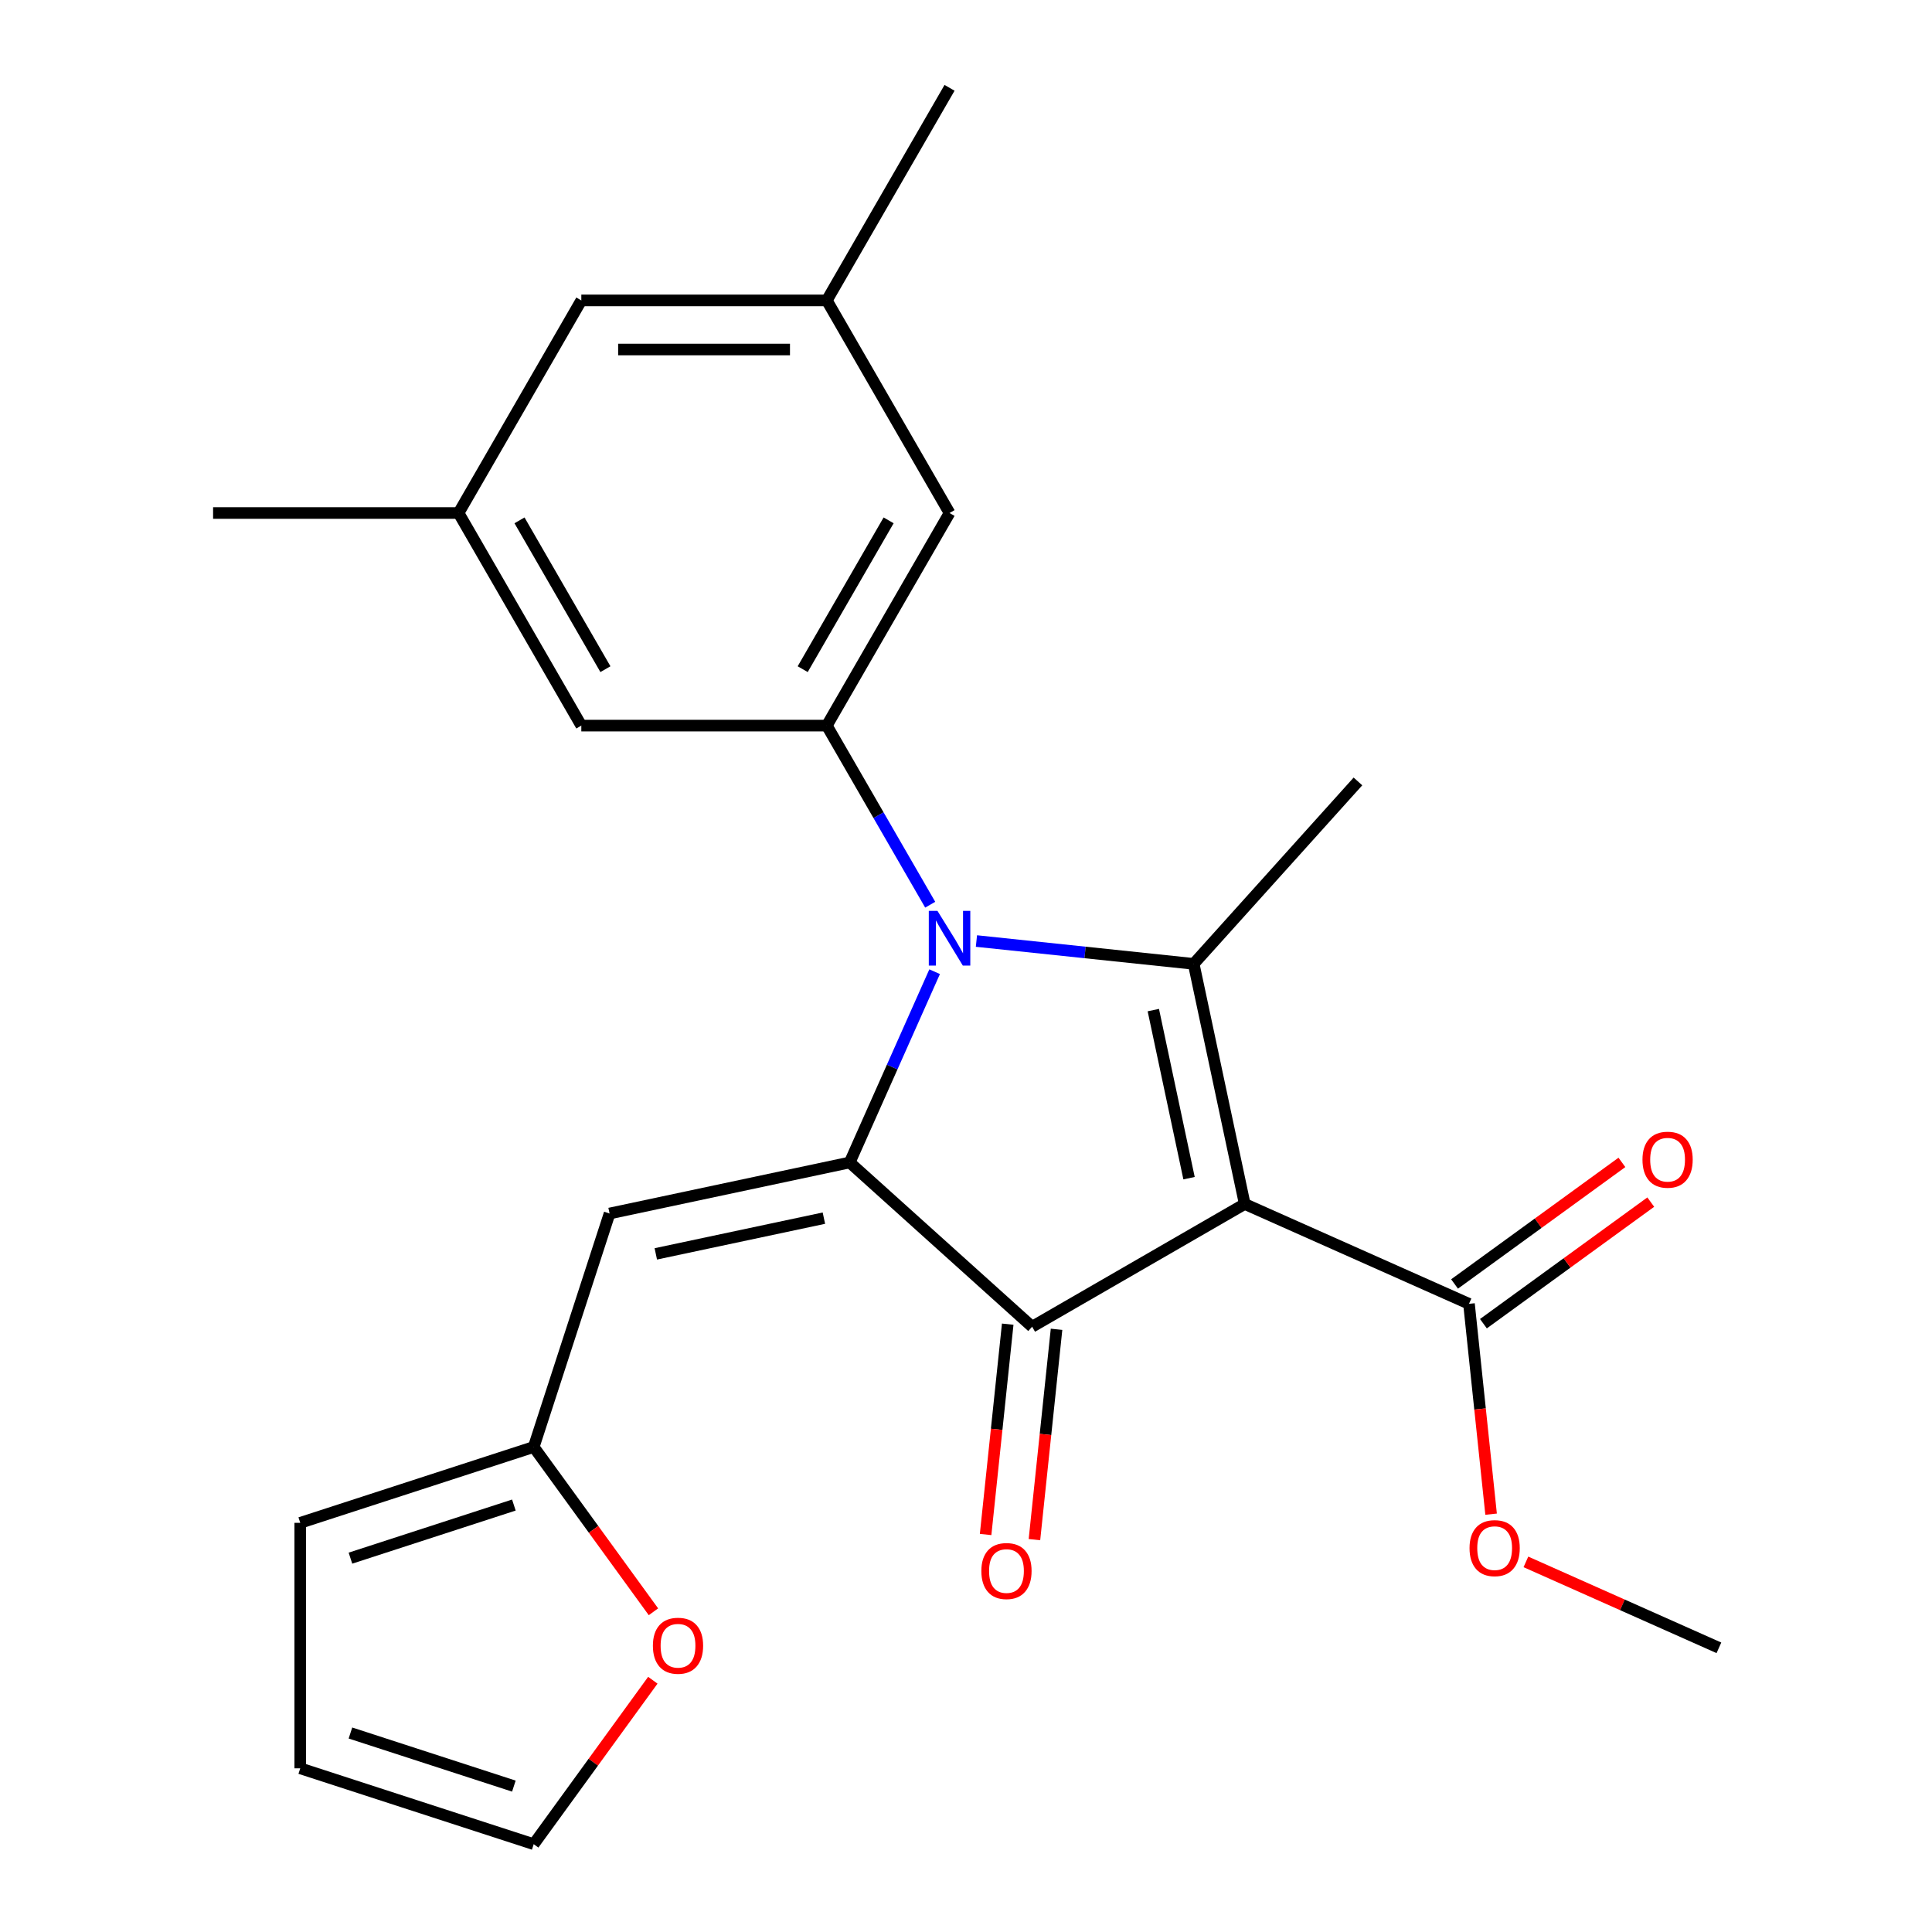 <?xml version='1.0' encoding='iso-8859-1'?>
<svg version='1.1' baseProfile='full'
              xmlns='http://www.w3.org/2000/svg'
                      xmlns:rdkit='http://www.rdkit.org/xml'
                      xmlns:xlink='http://www.w3.org/1999/xlink'
                  xml:space='preserve'
width='1000px' height='1000px' viewBox='0 0 1000 1000'>
<!-- END OF HEADER -->
<rect style='opacity:1.0;fill:#FFFFFF;stroke:none' width='1000' height='1000' x='0' y='0'> </rect>
<path class='bond-2' d='M 644.268,623.182 L 617.85,498.895' style='fill:none;fill-rule:evenodd;stroke:#000000;stroke-width:6px;stroke-linecap:butt;stroke-linejoin:miter;stroke-opacity:1' />
<path class='bond-2' d='M 615.448,609.822 L 596.956,522.822' style='fill:none;fill-rule:evenodd;stroke:#000000;stroke-width:6px;stroke-linecap:butt;stroke-linejoin:miter;stroke-opacity:1' />
<path class='bond-3' d='M 644.268,623.182 L 534.228,686.713' style='fill:none;fill-rule:evenodd;stroke:#000000;stroke-width:6px;stroke-linecap:butt;stroke-linejoin:miter;stroke-opacity:1' />
<path class='bond-6' d='M 644.268,623.182 L 760.346,674.863' style='fill:none;fill-rule:evenodd;stroke:#000000;stroke-width:6px;stroke-linecap:butt;stroke-linejoin:miter;stroke-opacity:1' />
<path class='bond-0' d='M 505.4,487.076 L 561.625,492.986' style='fill:none;fill-rule:evenodd;stroke:#0000FF;stroke-width:6px;stroke-linecap:butt;stroke-linejoin:miter;stroke-opacity:1' />
<path class='bond-0' d='M 561.625,492.986 L 617.85,498.895' style='fill:none;fill-rule:evenodd;stroke:#000000;stroke-width:6px;stroke-linecap:butt;stroke-linejoin:miter;stroke-opacity:1' />
<path class='bond-4' d='M 481.474,468.277 L 454.713,421.925' style='fill:none;fill-rule:evenodd;stroke:#0000FF;stroke-width:6px;stroke-linecap:butt;stroke-linejoin:miter;stroke-opacity:1' />
<path class='bond-4' d='M 454.713,421.925 L 427.952,375.574' style='fill:none;fill-rule:evenodd;stroke:#000000;stroke-width:6px;stroke-linecap:butt;stroke-linejoin:miter;stroke-opacity:1' />
<path class='bond-24' d='M 483.765,502.95 L 461.783,552.321' style='fill:none;fill-rule:evenodd;stroke:#0000FF;stroke-width:6px;stroke-linecap:butt;stroke-linejoin:miter;stroke-opacity:1' />
<path class='bond-24' d='M 461.783,552.321 L 439.802,601.691' style='fill:none;fill-rule:evenodd;stroke:#000000;stroke-width:6px;stroke-linecap:butt;stroke-linejoin:miter;stroke-opacity:1' />
<path class='bond-1' d='M 439.802,601.691 L 534.228,686.713' style='fill:none;fill-rule:evenodd;stroke:#000000;stroke-width:6px;stroke-linecap:butt;stroke-linejoin:miter;stroke-opacity:1' />
<path class='bond-5' d='M 439.802,601.691 L 315.516,628.109' style='fill:none;fill-rule:evenodd;stroke:#000000;stroke-width:6px;stroke-linecap:butt;stroke-linejoin:miter;stroke-opacity:1' />
<path class='bond-5' d='M 426.443,630.511 L 339.442,649.004' style='fill:none;fill-rule:evenodd;stroke:#000000;stroke-width:6px;stroke-linecap:butt;stroke-linejoin:miter;stroke-opacity:1' />
<path class='bond-18' d='M 617.85,498.895 L 702.872,404.469' style='fill:none;fill-rule:evenodd;stroke:#000000;stroke-width:6px;stroke-linecap:butt;stroke-linejoin:miter;stroke-opacity:1' />
<path class='bond-8' d='M 521.592,685.385 L 515.87,739.82' style='fill:none;fill-rule:evenodd;stroke:#000000;stroke-width:6px;stroke-linecap:butt;stroke-linejoin:miter;stroke-opacity:1' />
<path class='bond-8' d='M 515.87,739.82 L 510.149,794.255' style='fill:none;fill-rule:evenodd;stroke:#FF0000;stroke-width:6px;stroke-linecap:butt;stroke-linejoin:miter;stroke-opacity:1' />
<path class='bond-8' d='M 546.865,688.041 L 541.144,742.476' style='fill:none;fill-rule:evenodd;stroke:#000000;stroke-width:6px;stroke-linecap:butt;stroke-linejoin:miter;stroke-opacity:1' />
<path class='bond-8' d='M 541.144,742.476 L 535.422,796.912' style='fill:none;fill-rule:evenodd;stroke:#FF0000;stroke-width:6px;stroke-linecap:butt;stroke-linejoin:miter;stroke-opacity:1' />
<path class='bond-9' d='M 427.952,375.574 L 491.483,265.534' style='fill:none;fill-rule:evenodd;stroke:#000000;stroke-width:6px;stroke-linecap:butt;stroke-linejoin:miter;stroke-opacity:1' />
<path class='bond-9' d='M 415.474,346.362 L 459.946,269.334' style='fill:none;fill-rule:evenodd;stroke:#000000;stroke-width:6px;stroke-linecap:butt;stroke-linejoin:miter;stroke-opacity:1' />
<path class='bond-10' d='M 427.952,375.574 L 300.889,375.574' style='fill:none;fill-rule:evenodd;stroke:#000000;stroke-width:6px;stroke-linecap:butt;stroke-linejoin:miter;stroke-opacity:1' />
<path class='bond-7' d='M 315.516,628.109 L 276.251,748.953' style='fill:none;fill-rule:evenodd;stroke:#000000;stroke-width:6px;stroke-linecap:butt;stroke-linejoin:miter;stroke-opacity:1' />
<path class='bond-12' d='M 767.815,685.142 L 811.124,653.676' style='fill:none;fill-rule:evenodd;stroke:#000000;stroke-width:6px;stroke-linecap:butt;stroke-linejoin:miter;stroke-opacity:1' />
<path class='bond-12' d='M 811.124,653.676 L 854.434,622.21' style='fill:none;fill-rule:evenodd;stroke:#FF0000;stroke-width:6px;stroke-linecap:butt;stroke-linejoin:miter;stroke-opacity:1' />
<path class='bond-12' d='M 752.877,664.583 L 796.187,633.117' style='fill:none;fill-rule:evenodd;stroke:#000000;stroke-width:6px;stroke-linecap:butt;stroke-linejoin:miter;stroke-opacity:1' />
<path class='bond-12' d='M 796.187,633.117 L 839.497,601.65' style='fill:none;fill-rule:evenodd;stroke:#FF0000;stroke-width:6px;stroke-linecap:butt;stroke-linejoin:miter;stroke-opacity:1' />
<path class='bond-20' d='M 760.346,674.863 L 766.067,729.298' style='fill:none;fill-rule:evenodd;stroke:#000000;stroke-width:6px;stroke-linecap:butt;stroke-linejoin:miter;stroke-opacity:1' />
<path class='bond-20' d='M 766.067,729.298 L 771.789,783.733' style='fill:none;fill-rule:evenodd;stroke:#FF0000;stroke-width:6px;stroke-linecap:butt;stroke-linejoin:miter;stroke-opacity:1' />
<path class='bond-11' d='M 276.251,748.953 L 307.238,791.603' style='fill:none;fill-rule:evenodd;stroke:#000000;stroke-width:6px;stroke-linecap:butt;stroke-linejoin:miter;stroke-opacity:1' />
<path class='bond-11' d='M 307.238,791.603 L 338.225,834.253' style='fill:none;fill-rule:evenodd;stroke:#FF0000;stroke-width:6px;stroke-linecap:butt;stroke-linejoin:miter;stroke-opacity:1' />
<path class='bond-13' d='M 276.251,748.953 L 155.407,788.218' style='fill:none;fill-rule:evenodd;stroke:#000000;stroke-width:6px;stroke-linecap:butt;stroke-linejoin:miter;stroke-opacity:1' />
<path class='bond-13' d='M 265.978,779.012 L 181.387,806.497' style='fill:none;fill-rule:evenodd;stroke:#000000;stroke-width:6px;stroke-linecap:butt;stroke-linejoin:miter;stroke-opacity:1' />
<path class='bond-17' d='M 491.483,265.534 L 427.952,155.494' style='fill:none;fill-rule:evenodd;stroke:#000000;stroke-width:6px;stroke-linecap:butt;stroke-linejoin:miter;stroke-opacity:1' />
<path class='bond-16' d='M 300.889,375.574 L 237.357,265.534' style='fill:none;fill-rule:evenodd;stroke:#000000;stroke-width:6px;stroke-linecap:butt;stroke-linejoin:miter;stroke-opacity:1' />
<path class='bond-16' d='M 313.367,346.362 L 268.895,269.334' style='fill:none;fill-rule:evenodd;stroke:#000000;stroke-width:6px;stroke-linecap:butt;stroke-linejoin:miter;stroke-opacity:1' />
<path class='bond-14' d='M 337.905,869.686 L 307.078,912.116' style='fill:none;fill-rule:evenodd;stroke:#FF0000;stroke-width:6px;stroke-linecap:butt;stroke-linejoin:miter;stroke-opacity:1' />
<path class='bond-14' d='M 307.078,912.116 L 276.251,954.545' style='fill:none;fill-rule:evenodd;stroke:#000000;stroke-width:6px;stroke-linecap:butt;stroke-linejoin:miter;stroke-opacity:1' />
<path class='bond-15' d='M 155.407,788.218 L 155.407,915.281' style='fill:none;fill-rule:evenodd;stroke:#000000;stroke-width:6px;stroke-linecap:butt;stroke-linejoin:miter;stroke-opacity:1' />
<path class='bond-25' d='M 276.251,954.545 L 155.407,915.281' style='fill:none;fill-rule:evenodd;stroke:#000000;stroke-width:6px;stroke-linecap:butt;stroke-linejoin:miter;stroke-opacity:1' />
<path class='bond-25' d='M 265.978,924.487 L 181.387,897.002' style='fill:none;fill-rule:evenodd;stroke:#000000;stroke-width:6px;stroke-linecap:butt;stroke-linejoin:miter;stroke-opacity:1' />
<path class='bond-19' d='M 237.357,265.534 L 300.889,155.494' style='fill:none;fill-rule:evenodd;stroke:#000000;stroke-width:6px;stroke-linecap:butt;stroke-linejoin:miter;stroke-opacity:1' />
<path class='bond-21' d='M 237.357,265.534 L 110.295,265.534' style='fill:none;fill-rule:evenodd;stroke:#000000;stroke-width:6px;stroke-linecap:butt;stroke-linejoin:miter;stroke-opacity:1' />
<path class='bond-22' d='M 427.952,155.494 L 491.483,45.455' style='fill:none;fill-rule:evenodd;stroke:#000000;stroke-width:6px;stroke-linecap:butt;stroke-linejoin:miter;stroke-opacity:1' />
<path class='bond-26' d='M 427.952,155.494 L 300.889,155.494' style='fill:none;fill-rule:evenodd;stroke:#000000;stroke-width:6px;stroke-linecap:butt;stroke-linejoin:miter;stroke-opacity:1' />
<path class='bond-26' d='M 408.892,180.907 L 319.948,180.907' style='fill:none;fill-rule:evenodd;stroke:#000000;stroke-width:6px;stroke-linecap:butt;stroke-linejoin:miter;stroke-opacity:1' />
<path class='bond-23' d='M 789.804,808.432 L 839.755,830.671' style='fill:none;fill-rule:evenodd;stroke:#FF0000;stroke-width:6px;stroke-linecap:butt;stroke-linejoin:miter;stroke-opacity:1' />
<path class='bond-23' d='M 839.755,830.671 L 889.705,852.911' style='fill:none;fill-rule:evenodd;stroke:#000000;stroke-width:6px;stroke-linecap:butt;stroke-linejoin:miter;stroke-opacity:1' />
<path  class='atom-1' d='M 485.223 471.454
L 494.503 486.454
Q 495.423 487.934, 496.903 490.614
Q 498.383 493.294, 498.463 493.454
L 498.463 471.454
L 502.223 471.454
L 502.223 499.774
L 498.343 499.774
L 488.383 483.374
Q 487.223 481.454, 485.983 479.254
Q 484.783 477.054, 484.423 476.374
L 484.423 499.774
L 480.743 499.774
L 480.743 471.454
L 485.223 471.454
' fill='#0000FF'/>
<path  class='atom-9' d='M 507.947 813.16
Q 507.947 806.36, 511.307 802.56
Q 514.667 798.76, 520.947 798.76
Q 527.227 798.76, 530.587 802.56
Q 533.947 806.36, 533.947 813.16
Q 533.947 820.04, 530.547 823.96
Q 527.147 827.84, 520.947 827.84
Q 514.707 827.84, 511.307 823.96
Q 507.947 820.08, 507.947 813.16
M 520.947 824.64
Q 525.267 824.64, 527.587 821.76
Q 529.947 818.84, 529.947 813.16
Q 529.947 807.6, 527.587 804.8
Q 525.267 801.96, 520.947 801.96
Q 516.627 801.96, 514.267 804.76
Q 511.947 807.56, 511.947 813.16
Q 511.947 818.88, 514.267 821.76
Q 516.627 824.64, 520.947 824.64
' fill='#FF0000'/>
<path  class='atom-12' d='M 337.937 851.829
Q 337.937 845.029, 341.297 841.229
Q 344.657 837.429, 350.937 837.429
Q 357.217 837.429, 360.577 841.229
Q 363.937 845.029, 363.937 851.829
Q 363.937 858.709, 360.537 862.629
Q 357.137 866.509, 350.937 866.509
Q 344.697 866.509, 341.297 862.629
Q 337.937 858.749, 337.937 851.829
M 350.937 863.309
Q 355.257 863.309, 357.577 860.429
Q 359.937 857.509, 359.937 851.829
Q 359.937 846.269, 357.577 843.469
Q 355.257 840.629, 350.937 840.629
Q 346.617 840.629, 344.257 843.429
Q 341.937 846.229, 341.937 851.829
Q 341.937 857.549, 344.257 860.429
Q 346.617 863.309, 350.937 863.309
' fill='#FF0000'/>
<path  class='atom-13' d='M 850.142 600.257
Q 850.142 593.457, 853.502 589.657
Q 856.862 585.857, 863.142 585.857
Q 869.422 585.857, 872.782 589.657
Q 876.142 593.457, 876.142 600.257
Q 876.142 607.137, 872.742 611.057
Q 869.342 614.937, 863.142 614.937
Q 856.902 614.937, 853.502 611.057
Q 850.142 607.177, 850.142 600.257
M 863.142 611.737
Q 867.462 611.737, 869.782 608.857
Q 872.142 605.937, 872.142 600.257
Q 872.142 594.697, 869.782 591.897
Q 867.462 589.057, 863.142 589.057
Q 858.822 589.057, 856.462 591.857
Q 854.142 594.657, 854.142 600.257
Q 854.142 605.977, 856.462 608.857
Q 858.822 611.737, 863.142 611.737
' fill='#FF0000'/>
<path  class='atom-21' d='M 760.628 801.31
Q 760.628 794.51, 763.988 790.71
Q 767.348 786.91, 773.628 786.91
Q 779.908 786.91, 783.268 790.71
Q 786.628 794.51, 786.628 801.31
Q 786.628 808.19, 783.228 812.11
Q 779.828 815.99, 773.628 815.99
Q 767.388 815.99, 763.988 812.11
Q 760.628 808.23, 760.628 801.31
M 773.628 812.79
Q 777.948 812.79, 780.268 809.91
Q 782.628 806.99, 782.628 801.31
Q 782.628 795.75, 780.268 792.95
Q 777.948 790.11, 773.628 790.11
Q 769.308 790.11, 766.948 792.91
Q 764.628 795.71, 764.628 801.31
Q 764.628 807.03, 766.948 809.91
Q 769.308 812.79, 773.628 812.79
' fill='#FF0000'/>
</svg>
